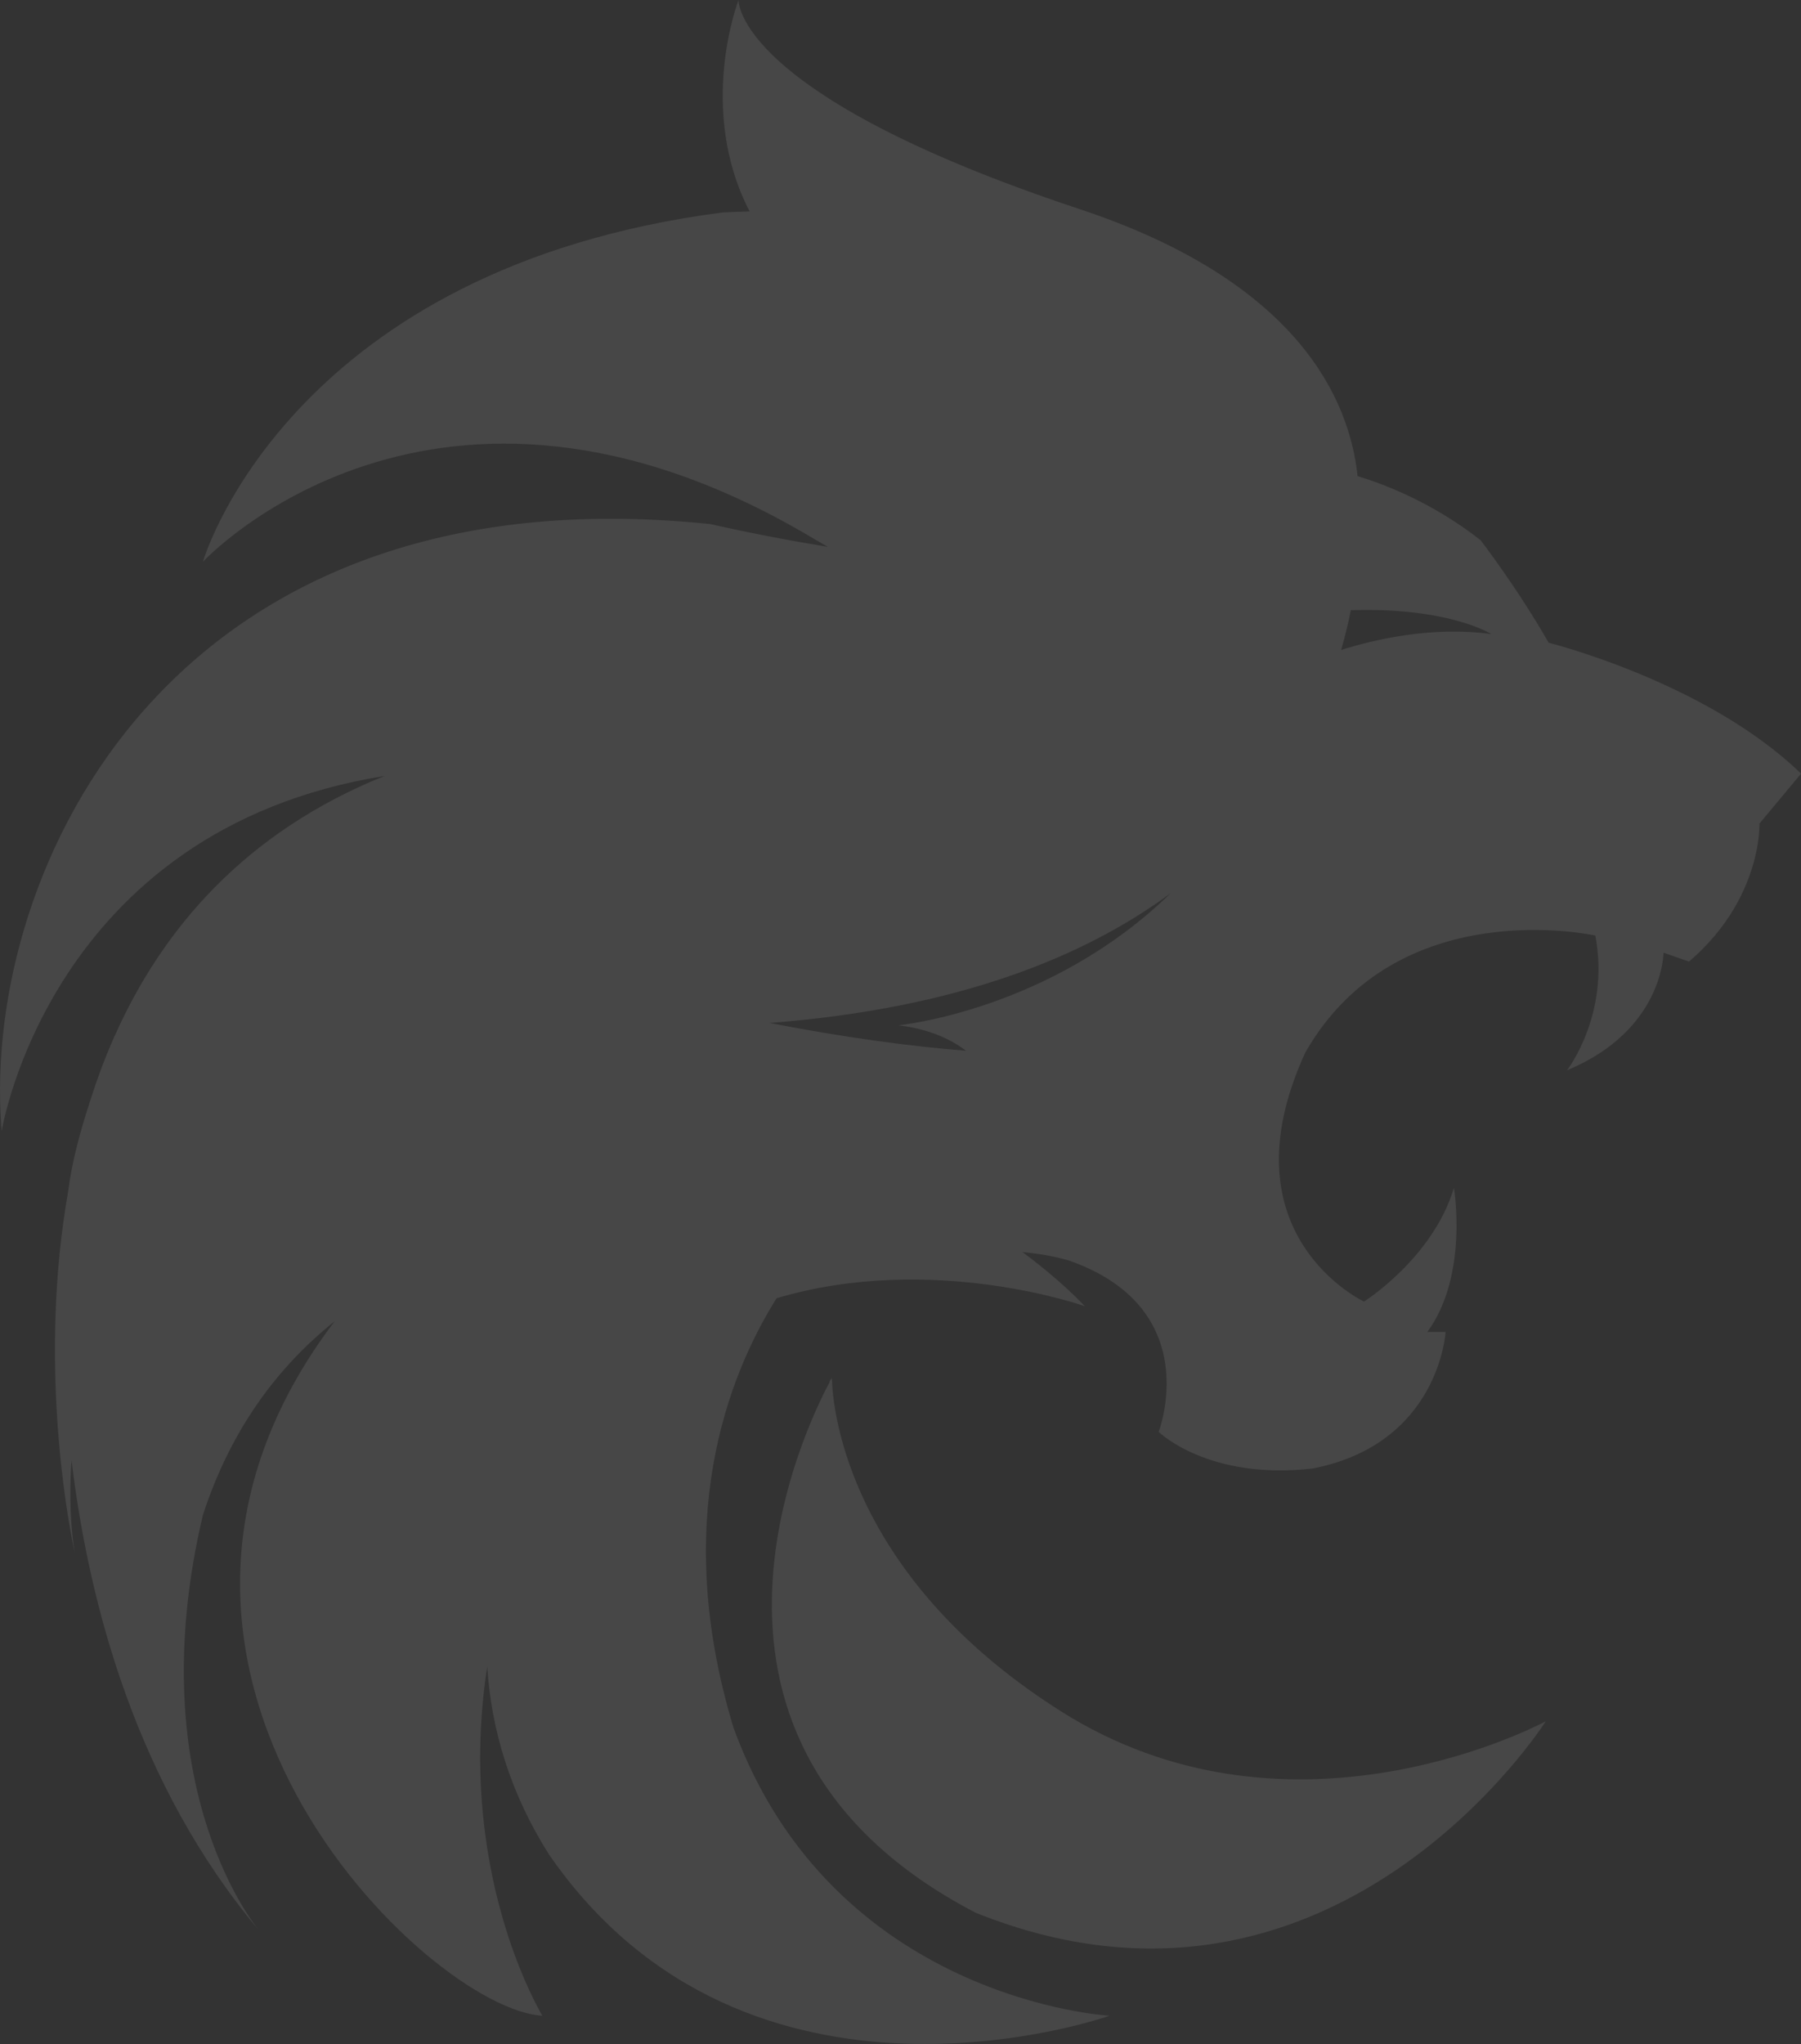 <?xml version="1.0" encoding="UTF-8"?>
<svg width="868px" height="985px" viewBox="0 0 868 985" version="1.1" xmlns="http://www.w3.org/2000/svg" xmlns:xlink="http://www.w3.org/1999/xlink">
    <rect x="0" y="0" width="868" height="985" fill="#333333" stroke="none"/>
    <g id="Artboard" stroke="none" stroke-width="1" fill="none" fill-rule="evenodd" fill-opacity="0.1">
        <path d="M646.369,313.216 C662.066,308.274 690.191,301.583 718.775,305.584 C717.882,305.026 697.527,292.583 651.032,294.054 C649.845,300.051 648.323,306.477 646.369,313.216 Z M370.919,492.969 C407.226,500.01 438.624,504.214 465.572,506.366 C458.856,501.221 448.485,495.948 432.958,494.089 C432.958,494.089 505.993,487.175 564.174,430.46 C522.106,461.506 460.625,486.064 370.919,492.969 Z M867.972,372.826 C867.981,372.836 867.991,372.845 868,372.855 L847.952,396.907 C847.952,396.949 847.957,397.058 847.957,397.304 C847.967,397.824 847.952,398.884 847.863,400.35 C847.863,400.373 847.858,400.402 847.858,400.425 C847.815,401.139 847.749,401.948 847.654,402.851 C847.645,402.941 847.631,403.036 847.621,403.13 C847.536,403.972 847.413,404.885 847.271,405.878 C847.243,406.067 847.215,406.256 847.181,406.45 C847.044,407.368 846.869,408.332 846.675,409.358 C846.614,409.671 846.552,409.978 846.482,410.304 C846.292,411.241 846.065,412.215 845.819,413.222 C845.711,413.681 845.602,414.125 845.479,414.594 C845.394,414.925 845.332,415.223 845.238,415.554 L845.276,415.308 C841.71,428.511 833.414,446.78 814.024,463.398 L801.742,459.104 C801.742,459.104 801.742,496.52 755.215,515.767 C755.215,515.767 776.081,489.048 768.887,450.847 C768.887,450.847 673.459,429.448 629.098,507.213 C588.719,595.126 657.403,627.232 657.403,627.232 C657.403,627.232 690.579,606.329 700.728,572.441 C700.728,572.441 707.922,614.643 687.902,641.883 L696.704,641.883 C696.704,641.883 693.743,695.619 632.853,707.645 C582.325,713.528 558.413,690.015 558.413,690.015 C558.413,690.015 581.289,630.854 515.518,607.559 C509.914,605.88 502.413,604.277 492.798,603.378 C510.377,616.398 520.772,627.265 522.527,629.147 C522.707,629.256 522.82,629.332 522.82,629.332 C522.82,629.332 522.754,629.308 522.645,629.27 C522.754,629.379 522.82,629.459 522.82,629.459 C522.82,629.459 449.383,603.303 374.263,625.629 C350.587,663.457 323.399,733.556 353.562,832.724 C401.669,964.179 534.757,971.386 534.757,971.386 C534.757,971.386 360.779,1033.129 264.566,893.64 C246.017,864.395 236.767,833.566 234.832,803.234 C234.568,804.979 234.274,806.733 234.043,808.46 C233.967,809.018 233.887,809.576 233.816,810.129 C233.39,813.435 233.03,816.707 232.723,819.937 C232.681,820.396 232.629,820.859 232.586,821.313 C232.279,824.737 232.037,828.114 231.858,831.448 C231.843,831.679 231.825,831.921 231.81,832.148 C231.063,846.538 231.446,860.092 232.586,872.671 C232.652,873.395 232.737,874.099 232.808,874.813 C233.035,877.107 233.272,879.382 233.546,881.604 C233.678,882.668 233.83,883.704 233.967,884.744 C234.213,886.56 234.463,888.367 234.733,890.135 C234.927,891.389 235.135,892.618 235.343,893.843 C235.594,895.328 235.844,896.799 236.114,898.246 C236.369,899.627 236.634,900.984 236.904,902.332 C237.145,903.533 237.391,904.729 237.642,905.902 C237.963,907.406 238.29,908.882 238.625,910.338 C238.838,911.246 239.051,912.14 239.264,913.034 C239.661,914.675 240.063,916.292 240.479,917.872 C240.626,918.439 240.777,918.997 240.928,919.555 C241.42,921.39 241.917,923.201 242.428,924.951 C242.456,925.06 242.489,925.164 242.522,925.277 C249.299,948.445 257.202,963.838 260.158,969.168 C260.12,969.135 260.078,969.102 260.04,969.073 C260.863,970.558 261.359,971.386 261.359,971.386 C206.244,968.265 34.682,803.655 161.253,636.761 C134.093,658.448 111.288,688.592 97.791,730.089 C67.906,856.469 119.962,924.275 124.677,930.082 C66.236,860.484 42.973,774.041 34.474,703.725 C32.568,730.34 36.073,748.509 36.073,748.509 C36.073,748.509 35.903,747.771 35.642,746.513 C35.595,746.305 35.557,746.116 35.505,745.88 C35.472,745.7 35.434,745.516 35.396,745.317 C32.143,729.337 18.669,654.608 32.833,574.257 C32.857,574.016 32.88,573.845 32.885,573.807 C32.899,573.737 32.914,573.656 32.928,573.585 C34.649,559.918 38.806,544.761 43.077,531.686 C43.157,531.421 43.228,531.146 43.313,530.877 C43.389,530.655 43.465,530.442 43.54,530.215 C46.652,520.35 50.284,510.547 54.508,500.904 C54.583,500.72 54.683,500.474 54.749,500.322 C54.782,500.251 54.82,500.166 54.853,500.091 C55.08,499.566 55.236,499.197 55.236,499.197 C55.236,499.197 55.293,499.102 55.402,498.937 C78.348,447.593 118.155,400.997 185.326,373.928 C23.937,399.886 0.797,545.168 0.797,545.168 C0.712,544.175 0.65,543.163 0.579,542.165 C0.461,542.808 0.399,543.182 0.399,543.182 C0.399,543.182 0.451,542.69 0.555,541.853 C-8.024,418.992 81.73,225.52 342.33,252.556 C362.359,257.054 381.148,260.629 398.931,263.523 C396.642,262.208 394.343,260.884 392.021,259.499 C209.247,150.456 97.791,270.726 97.791,270.726 C97.791,270.726 97.828,270.607 97.843,270.56 C97.824,270.584 97.791,270.617 97.791,270.617 C97.791,270.617 97.814,270.574 97.861,270.494 C99.328,265.656 142.407,129.127 348.289,102.375 C352.683,102.162 357.005,102.001 361.276,101.883 C335.624,52.256 355.955,0 355.955,0 C355.955,0 353.562,45.446 520.337,100.777 C625.683,135.734 650.38,192.431 654.291,229.45 C666.715,233.196 690.333,242.058 713.549,260.307 C713.549,260.307 730.93,282.733 746.385,309.736 C746.385,309.736 822.58,328.728 868,372.793 L867.972,372.826 Z M744.263,829.867 C744.701,829.642 745,829.483 745,829.483 C745,829.483 642.64,990.948 470.255,921.769 C312.932,840.004 389.101,686.037 399.789,666.149 C400.051,664.995 400.208,664.385 400.208,664.385 C400.208,664.385 400.203,664.732 400.217,665.356 C400.697,664.483 400.978,664 400.978,664 C400.978,664 399.347,753.912 511.351,824.687 C618.264,892.332 733.974,835.194 744.187,829.91 C744.197,829.9 744.263,829.867 744.263,829.867 Z" id="Combined-Shape" fill="#ffffff"></path>
    </g>
</svg>
